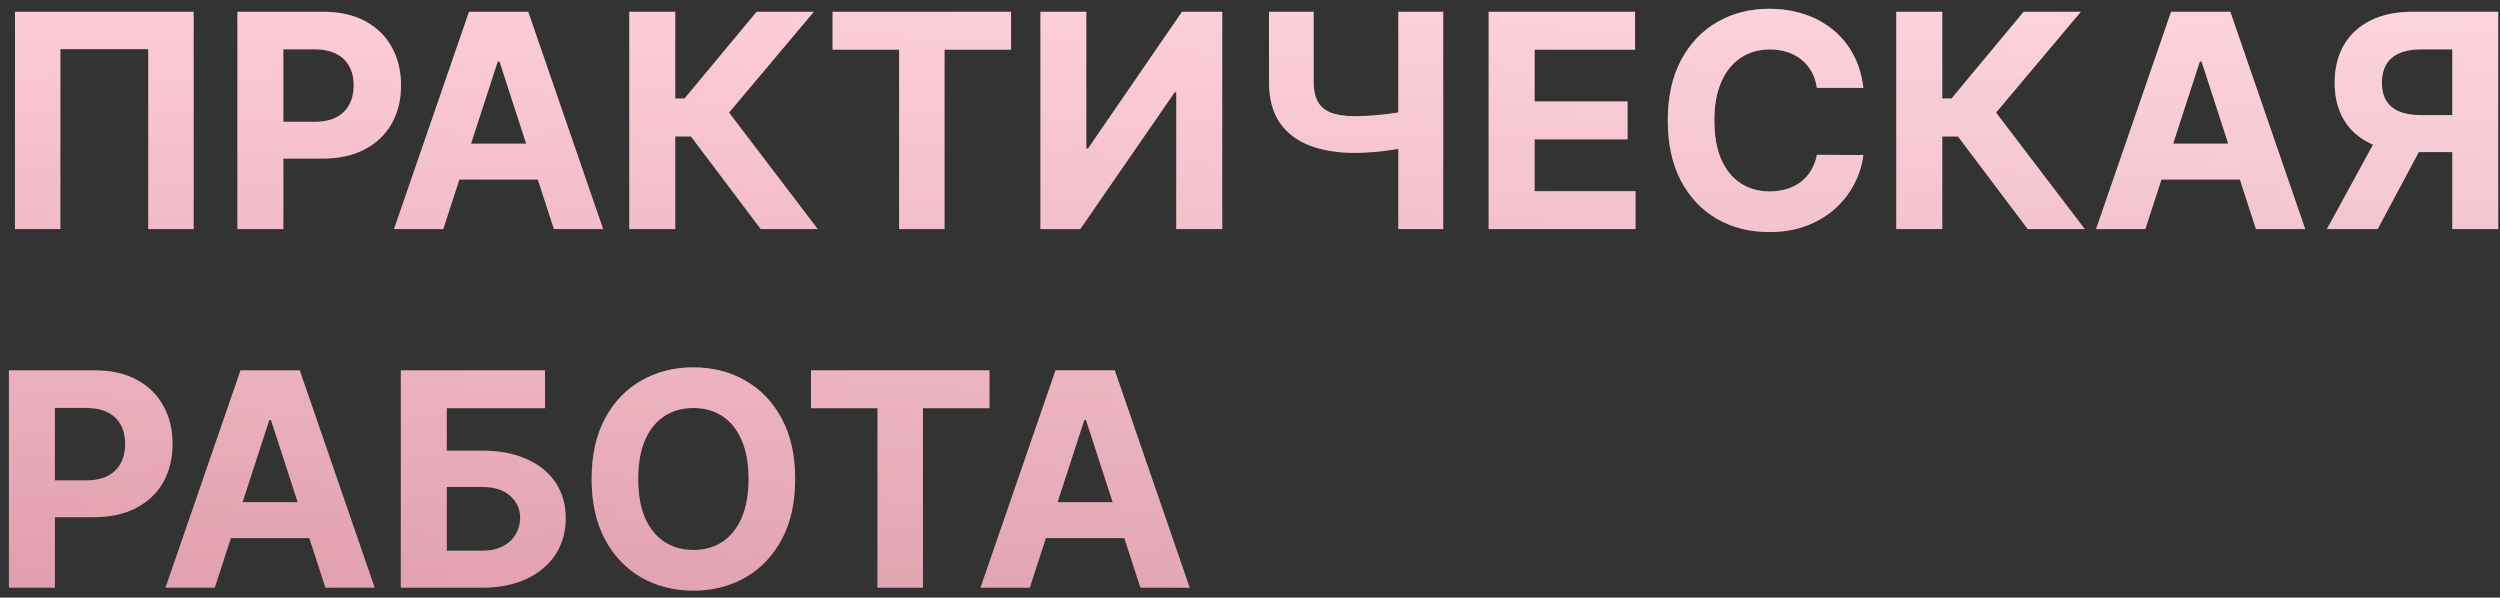 <?xml version="1.0" encoding="UTF-8"?> <svg xmlns="http://www.w3.org/2000/svg" width="251" height="60" viewBox="0 0 251 60" fill="none"><rect x="0" y="0" width="251" height="60" fill="#333333" stroke="none"/><path d="M19.444 1.182V23H14.884V4.932H6.063V23H1.504V1.182H19.444ZM23.836 23V1.182H32.444C34.099 1.182 35.508 1.498 36.673 2.13C37.838 2.755 38.726 3.625 39.337 4.74C39.954 5.848 40.263 7.126 40.263 8.575C40.263 10.024 39.951 11.303 39.326 12.411C38.701 13.518 37.795 14.381 36.609 14.999C35.43 15.617 34.003 15.926 32.327 15.926H26.84V12.229H31.581C32.469 12.229 33.2 12.077 33.775 11.771C34.358 11.459 34.791 11.029 35.075 10.482C35.366 9.928 35.512 9.293 35.512 8.575C35.512 7.851 35.366 7.219 35.075 6.679C34.791 6.132 34.358 5.71 33.775 5.411C33.193 5.106 32.454 4.953 31.559 4.953H28.449V23H23.836ZM44.501 23H39.557L47.09 1.182H53.034L60.555 23H55.612L50.147 6.168H49.977L44.501 23ZM44.192 14.424H55.868V18.025H44.192V14.424ZM76.381 23L69.371 13.7H67.794V23H63.181V1.182H67.794V9.896H68.721L75.966 1.182H81.708L73.196 11.303L82.102 23H76.381ZM83.591 4.985V1.182H101.51V4.985H94.83V23H90.27V4.985H83.591ZM104.461 1.182H109.063V14.903H109.244L118.672 1.182H122.71V23H118.097V9.268H117.937L108.456 23H104.461V1.182ZM127.406 1.182H131.891V8.213C131.891 9.051 132.036 9.726 132.327 10.237C132.619 10.742 133.07 11.107 133.68 11.335C134.298 11.555 135.09 11.665 136.056 11.665C136.397 11.665 136.798 11.654 137.26 11.633C137.722 11.604 138.197 11.565 138.688 11.516C139.185 11.466 139.653 11.405 140.094 11.335C140.534 11.264 140.9 11.182 141.191 11.089V14.733C140.893 14.832 140.52 14.921 140.072 14.999C139.632 15.07 139.167 15.134 138.677 15.191C138.187 15.241 137.711 15.28 137.249 15.308C136.788 15.337 136.39 15.351 136.056 15.351C134.302 15.351 132.775 15.102 131.475 14.605C130.175 14.101 129.17 13.323 128.46 12.272C127.757 11.221 127.406 9.868 127.406 8.213V1.182ZM140.392 1.182H144.898V23H140.392V1.182ZM149.461 23V1.182H164.162V4.985H154.074V10.184H163.406V13.987H154.074V19.197H164.205V23H149.461ZM187.081 8.82H182.414C182.329 8.217 182.155 7.68 181.892 7.212C181.63 6.736 181.292 6.331 180.88 5.997C180.468 5.663 179.993 5.408 179.453 5.23C178.92 5.053 178.341 4.964 177.716 4.964C176.587 4.964 175.603 5.244 174.765 5.805C173.927 6.359 173.277 7.169 172.816 8.234C172.354 9.293 172.123 10.578 172.123 12.091C172.123 13.646 172.354 14.953 172.816 16.011C173.284 17.07 173.938 17.869 174.776 18.408C175.614 18.948 176.583 19.218 177.684 19.218C178.302 19.218 178.874 19.136 179.4 18.973C179.932 18.81 180.404 18.572 180.816 18.259C181.228 17.94 181.569 17.553 181.839 17.098C182.116 16.643 182.308 16.125 182.414 15.543L187.081 15.564C186.96 16.565 186.658 17.531 186.175 18.462C185.699 19.385 185.056 20.212 184.247 20.944C183.444 21.668 182.485 22.244 181.37 22.67C180.262 23.089 179.009 23.298 177.61 23.298C175.664 23.298 173.924 22.858 172.39 21.977C170.863 21.097 169.655 19.822 168.767 18.153C167.887 16.484 167.446 14.463 167.446 12.091C167.446 9.712 167.894 7.688 168.789 6.018C169.684 4.349 170.898 3.078 172.432 2.205C173.966 1.324 175.692 0.884 177.61 0.884C178.874 0.884 180.046 1.061 181.125 1.416C182.212 1.771 183.174 2.29 184.012 2.972C184.85 3.646 185.532 4.474 186.058 5.454C186.591 6.434 186.931 7.556 187.081 8.82ZM203.588 23L196.578 13.7H195.001V23H190.388V1.182H195.001V9.896H195.928L203.173 1.182H208.915L200.403 11.303L209.309 23H203.588ZM215.389 23H210.446L217.978 1.182H223.923L231.444 23H226.501L221.036 6.168H220.865L215.389 23ZM215.08 14.424H226.757V18.025H215.08V14.424ZM250.817 23H246.215V4.953H243.104C242.216 4.953 241.478 5.085 240.888 5.347C240.306 5.603 239.869 5.979 239.578 6.477C239.287 6.974 239.141 7.585 239.141 8.309C239.141 9.026 239.287 9.626 239.578 10.109C239.869 10.592 240.306 10.954 240.888 11.196C241.471 11.438 242.202 11.558 243.083 11.558H248.09V15.266H242.337C240.668 15.266 239.241 14.989 238.055 14.435C236.868 13.881 235.963 13.085 235.338 12.048C234.713 11.004 234.4 9.758 234.4 8.309C234.4 6.867 234.706 5.614 235.317 4.548C235.934 3.476 236.826 2.648 237.991 2.066C239.162 1.477 240.572 1.182 242.22 1.182H250.817V23ZM239.045 13.071H244.02L238.715 23H233.623L239.045 13.071ZM0.896 59V37.182H9.504C11.159 37.182 12.569 37.498 13.734 38.13C14.898 38.755 15.786 39.625 16.397 40.74C17.015 41.848 17.324 43.126 17.324 44.575C17.324 46.024 17.011 47.303 16.386 48.41C15.761 49.519 14.856 50.381 13.67 50.999C12.491 51.617 11.063 51.926 9.387 51.926H3.901V48.229H8.641C9.529 48.229 10.261 48.077 10.836 47.771C11.418 47.459 11.852 47.029 12.136 46.482C12.427 45.928 12.572 45.293 12.572 44.575C12.572 43.851 12.427 43.219 12.136 42.679C11.852 42.132 11.418 41.709 10.836 41.411C10.254 41.106 9.515 40.953 8.62 40.953H5.509V59H0.896ZM21.561 59H16.618L24.15 37.182H30.095L37.616 59H32.673L27.208 42.168H27.037L21.561 59ZM21.252 50.424H32.928V54.025H21.252V50.424ZM40.242 59V37.182H54.72V40.985H44.855V45.246H48.403C50.128 45.246 51.616 45.527 52.866 46.088C54.123 46.642 55.093 47.427 55.775 48.443C56.456 49.458 56.797 50.655 56.797 52.033C56.797 53.403 56.456 54.614 55.775 55.666C55.093 56.709 54.123 57.526 52.866 58.116C51.616 58.705 50.128 59 48.403 59H40.242ZM44.855 55.293H48.403C49.226 55.293 49.922 55.144 50.491 54.845C51.059 54.54 51.489 54.139 51.78 53.641C52.078 53.137 52.227 52.587 52.227 51.99C52.227 51.124 51.897 50.392 51.236 49.795C50.583 49.192 49.638 48.89 48.403 48.89H44.855V55.293ZM79.833 48.091C79.833 50.47 79.382 52.494 78.48 54.163C77.585 55.832 76.363 57.107 74.815 57.988C73.274 58.861 71.541 59.298 69.616 59.298C67.677 59.298 65.937 58.858 64.396 57.977C62.855 57.097 61.637 55.822 60.742 54.153C59.847 52.484 59.4 50.463 59.4 48.091C59.4 45.712 59.847 43.688 60.742 42.019C61.637 40.349 62.855 39.078 64.396 38.205C65.937 37.324 67.677 36.883 69.616 36.883C71.541 36.883 73.274 37.324 74.815 38.205C76.363 39.078 77.585 40.349 78.48 42.019C79.382 43.688 79.833 45.712 79.833 48.091ZM75.156 48.091C75.156 46.55 74.925 45.25 74.463 44.192C74.009 43.133 73.366 42.331 72.535 41.784C71.704 41.237 70.731 40.964 69.616 40.964C68.501 40.964 67.528 41.237 66.697 41.784C65.866 42.331 65.22 43.133 64.758 44.192C64.304 45.25 64.076 46.55 64.076 48.091C64.076 49.632 64.304 50.932 64.758 51.99C65.22 53.048 65.866 53.851 66.697 54.398C67.528 54.945 68.501 55.218 69.616 55.218C70.731 55.218 71.704 54.945 72.535 54.398C73.366 53.851 74.009 53.048 74.463 51.99C74.925 50.932 75.156 49.632 75.156 48.091ZM81.423 40.985V37.182H99.342V40.985H92.662V59H88.103V40.985H81.423ZM103.387 59H98.444L105.976 37.182H111.921L119.442 59H114.499L109.034 42.168H108.863L103.387 59ZM103.078 50.424H114.755V54.025H103.078V50.424Z" fill="url(#paint0_linear_1470_7072)"></path><path d="M19.444 1.182V23H14.884V4.932H6.063V23H1.504V1.182H19.444ZM23.836 23V1.182H32.444C34.099 1.182 35.508 1.498 36.673 2.13C37.838 2.755 38.726 3.625 39.337 4.74C39.954 5.848 40.263 7.126 40.263 8.575C40.263 10.024 39.951 11.303 39.326 12.411C38.701 13.518 37.795 14.381 36.609 14.999C35.43 15.617 34.003 15.926 32.327 15.926H26.84V12.229H31.581C32.469 12.229 33.2 12.077 33.775 11.771C34.358 11.459 34.791 11.029 35.075 10.482C35.366 9.928 35.512 9.293 35.512 8.575C35.512 7.851 35.366 7.219 35.075 6.679C34.791 6.132 34.358 5.71 33.775 5.411C33.193 5.106 32.454 4.953 31.559 4.953H28.449V23H23.836ZM44.501 23H39.557L47.09 1.182H53.034L60.555 23H55.612L50.147 6.168H49.977L44.501 23ZM44.192 14.424H55.868V18.025H44.192V14.424ZM76.381 23L69.371 13.7H67.794V23H63.181V1.182H67.794V9.896H68.721L75.966 1.182H81.708L73.196 11.303L82.102 23H76.381ZM83.591 4.985V1.182H101.51V4.985H94.83V23H90.27V4.985H83.591ZM104.461 1.182H109.063V14.903H109.244L118.672 1.182H122.71V23H118.097V9.268H117.937L108.456 23H104.461V1.182ZM127.406 1.182H131.891V8.213C131.891 9.051 132.036 9.726 132.327 10.237C132.619 10.742 133.07 11.107 133.68 11.335C134.298 11.555 135.09 11.665 136.056 11.665C136.397 11.665 136.798 11.654 137.26 11.633C137.722 11.604 138.197 11.565 138.688 11.516C139.185 11.466 139.653 11.405 140.094 11.335C140.534 11.264 140.9 11.182 141.191 11.089V14.733C140.893 14.832 140.52 14.921 140.072 14.999C139.632 15.07 139.167 15.134 138.677 15.191C138.187 15.241 137.711 15.28 137.249 15.308C136.788 15.337 136.39 15.351 136.056 15.351C134.302 15.351 132.775 15.102 131.475 14.605C130.175 14.101 129.17 13.323 128.46 12.272C127.757 11.221 127.406 9.868 127.406 8.213V1.182ZM140.392 1.182H144.898V23H140.392V1.182ZM149.461 23V1.182H164.162V4.985H154.074V10.184H163.406V13.987H154.074V19.197H164.205V23H149.461ZM187.081 8.82H182.414C182.329 8.217 182.155 7.68 181.892 7.212C181.63 6.736 181.292 6.331 180.88 5.997C180.468 5.663 179.993 5.408 179.453 5.23C178.92 5.053 178.341 4.964 177.716 4.964C176.587 4.964 175.603 5.244 174.765 5.805C173.927 6.359 173.277 7.169 172.816 8.234C172.354 9.293 172.123 10.578 172.123 12.091C172.123 13.646 172.354 14.953 172.816 16.011C173.284 17.07 173.938 17.869 174.776 18.408C175.614 18.948 176.583 19.218 177.684 19.218C178.302 19.218 178.874 19.136 179.4 18.973C179.932 18.81 180.404 18.572 180.816 18.259C181.228 17.94 181.569 17.553 181.839 17.098C182.116 16.643 182.308 16.125 182.414 15.543L187.081 15.564C186.96 16.565 186.658 17.531 186.175 18.462C185.699 19.385 185.056 20.212 184.247 20.944C183.444 21.668 182.485 22.244 181.37 22.67C180.262 23.089 179.009 23.298 177.61 23.298C175.664 23.298 173.924 22.858 172.39 21.977C170.863 21.097 169.655 19.822 168.767 18.153C167.887 16.484 167.446 14.463 167.446 12.091C167.446 9.712 167.894 7.688 168.789 6.018C169.684 4.349 170.898 3.078 172.432 2.205C173.966 1.324 175.692 0.884 177.61 0.884C178.874 0.884 180.046 1.061 181.125 1.416C182.212 1.771 183.174 2.29 184.012 2.972C184.85 3.646 185.532 4.474 186.058 5.454C186.591 6.434 186.931 7.556 187.081 8.82ZM203.588 23L196.578 13.7H195.001V23H190.388V1.182H195.001V9.896H195.928L203.173 1.182H208.915L200.403 11.303L209.309 23H203.588ZM215.389 23H210.446L217.978 1.182H223.923L231.444 23H226.501L221.036 6.168H220.865L215.389 23ZM215.08 14.424H226.757V18.025H215.08V14.424ZM250.817 23H246.215V4.953H243.104C242.216 4.953 241.478 5.085 240.888 5.347C240.306 5.603 239.869 5.979 239.578 6.477C239.287 6.974 239.141 7.585 239.141 8.309C239.141 9.026 239.287 9.626 239.578 10.109C239.869 10.592 240.306 10.954 240.888 11.196C241.471 11.438 242.202 11.558 243.083 11.558H248.09V15.266H242.337C240.668 15.266 239.241 14.989 238.055 14.435C236.868 13.881 235.963 13.085 235.338 12.048C234.713 11.004 234.4 9.758 234.4 8.309C234.4 6.867 234.706 5.614 235.317 4.548C235.934 3.476 236.826 2.648 237.991 2.066C239.162 1.477 240.572 1.182 242.22 1.182H250.817V23ZM239.045 13.071H244.02L238.715 23H233.623L239.045 13.071ZM0.896 59V37.182H9.504C11.159 37.182 12.569 37.498 13.734 38.13C14.898 38.755 15.786 39.625 16.397 40.74C17.015 41.848 17.324 43.126 17.324 44.575C17.324 46.024 17.011 47.303 16.386 48.41C15.761 49.519 14.856 50.381 13.67 50.999C12.491 51.617 11.063 51.926 9.387 51.926H3.901V48.229H8.641C9.529 48.229 10.261 48.077 10.836 47.771C11.418 47.459 11.852 47.029 12.136 46.482C12.427 45.928 12.572 45.293 12.572 44.575C12.572 43.851 12.427 43.219 12.136 42.679C11.852 42.132 11.418 41.709 10.836 41.411C10.254 41.106 9.515 40.953 8.62 40.953H5.509V59H0.896ZM21.561 59H16.618L24.15 37.182H30.095L37.616 59H32.673L27.208 42.168H27.037L21.561 59ZM21.252 50.424H32.928V54.025H21.252V50.424ZM40.242 59V37.182H54.72V40.985H44.855V45.246H48.403C50.128 45.246 51.616 45.527 52.866 46.088C54.123 46.642 55.093 47.427 55.775 48.443C56.456 49.458 56.797 50.655 56.797 52.033C56.797 53.403 56.456 54.614 55.775 55.666C55.093 56.709 54.123 57.526 52.866 58.116C51.616 58.705 50.128 59 48.403 59H40.242ZM44.855 55.293H48.403C49.226 55.293 49.922 55.144 50.491 54.845C51.059 54.54 51.489 54.139 51.78 53.641C52.078 53.137 52.227 52.587 52.227 51.99C52.227 51.124 51.897 50.392 51.236 49.795C50.583 49.192 49.638 48.89 48.403 48.89H44.855V55.293ZM79.833 48.091C79.833 50.47 79.382 52.494 78.48 54.163C77.585 55.832 76.363 57.107 74.815 57.988C73.274 58.861 71.541 59.298 69.616 59.298C67.677 59.298 65.937 58.858 64.396 57.977C62.855 57.097 61.637 55.822 60.742 54.153C59.847 52.484 59.4 50.463 59.4 48.091C59.4 45.712 59.847 43.688 60.742 42.019C61.637 40.349 62.855 39.078 64.396 38.205C65.937 37.324 67.677 36.883 69.616 36.883C71.541 36.883 73.274 37.324 74.815 38.205C76.363 39.078 77.585 40.349 78.48 42.019C79.382 43.688 79.833 45.712 79.833 48.091ZM75.156 48.091C75.156 46.55 74.925 45.25 74.463 44.192C74.009 43.133 73.366 42.331 72.535 41.784C71.704 41.237 70.731 40.964 69.616 40.964C68.501 40.964 67.528 41.237 66.697 41.784C65.866 42.331 65.22 43.133 64.758 44.192C64.304 45.25 64.076 46.55 64.076 48.091C64.076 49.632 64.304 50.932 64.758 51.99C65.22 53.048 65.866 53.851 66.697 54.398C67.528 54.945 68.501 55.218 69.616 55.218C70.731 55.218 71.704 54.945 72.535 54.398C73.366 53.851 74.009 53.048 74.463 51.99C74.925 50.932 75.156 49.632 75.156 48.091ZM81.423 40.985V37.182H99.342V40.985H92.662V59H88.103V40.985H81.423ZM103.387 59H98.444L105.976 37.182H111.921L119.442 59H114.499L109.034 42.168H108.863L103.387 59ZM103.078 50.424H114.755V54.025H103.078V50.424Z" fill="url(#paint1_linear_1470_7072)" fill-opacity="0.3"></path><path d="M19.444 1.182V23H14.884V4.932H6.063V23H1.504V1.182H19.444ZM23.836 23V1.182H32.444C34.099 1.182 35.508 1.498 36.673 2.13C37.838 2.755 38.726 3.625 39.337 4.74C39.954 5.848 40.263 7.126 40.263 8.575C40.263 10.024 39.951 11.303 39.326 12.411C38.701 13.518 37.795 14.381 36.609 14.999C35.43 15.617 34.003 15.926 32.327 15.926H26.84V12.229H31.581C32.469 12.229 33.2 12.077 33.775 11.771C34.358 11.459 34.791 11.029 35.075 10.482C35.366 9.928 35.512 9.293 35.512 8.575C35.512 7.851 35.366 7.219 35.075 6.679C34.791 6.132 34.358 5.71 33.775 5.411C33.193 5.106 32.454 4.953 31.559 4.953H28.449V23H23.836ZM44.501 23H39.557L47.09 1.182H53.034L60.555 23H55.612L50.147 6.168H49.977L44.501 23ZM44.192 14.424H55.868V18.025H44.192V14.424ZM76.381 23L69.371 13.7H67.794V23H63.181V1.182H67.794V9.896H68.721L75.966 1.182H81.708L73.196 11.303L82.102 23H76.381ZM83.591 4.985V1.182H101.51V4.985H94.83V23H90.27V4.985H83.591ZM104.461 1.182H109.063V14.903H109.244L118.672 1.182H122.71V23H118.097V9.268H117.937L108.456 23H104.461V1.182ZM127.406 1.182H131.891V8.213C131.891 9.051 132.036 9.726 132.327 10.237C132.619 10.742 133.07 11.107 133.68 11.335C134.298 11.555 135.09 11.665 136.056 11.665C136.397 11.665 136.798 11.654 137.26 11.633C137.722 11.604 138.197 11.565 138.688 11.516C139.185 11.466 139.653 11.405 140.094 11.335C140.534 11.264 140.9 11.182 141.191 11.089V14.733C140.893 14.832 140.52 14.921 140.072 14.999C139.632 15.07 139.167 15.134 138.677 15.191C138.187 15.241 137.711 15.28 137.249 15.308C136.788 15.337 136.39 15.351 136.056 15.351C134.302 15.351 132.775 15.102 131.475 14.605C130.175 14.101 129.17 13.323 128.46 12.272C127.757 11.221 127.406 9.868 127.406 8.213V1.182ZM140.392 1.182H144.898V23H140.392V1.182ZM149.461 23V1.182H164.162V4.985H154.074V10.184H163.406V13.987H154.074V19.197H164.205V23H149.461ZM187.081 8.82H182.414C182.329 8.217 182.155 7.68 181.892 7.212C181.63 6.736 181.292 6.331 180.88 5.997C180.468 5.663 179.993 5.408 179.453 5.23C178.92 5.053 178.341 4.964 177.716 4.964C176.587 4.964 175.603 5.244 174.765 5.805C173.927 6.359 173.277 7.169 172.816 8.234C172.354 9.293 172.123 10.578 172.123 12.091C172.123 13.646 172.354 14.953 172.816 16.011C173.284 17.07 173.938 17.869 174.776 18.408C175.614 18.948 176.583 19.218 177.684 19.218C178.302 19.218 178.874 19.136 179.4 18.973C179.932 18.81 180.404 18.572 180.816 18.259C181.228 17.94 181.569 17.553 181.839 17.098C182.116 16.643 182.308 16.125 182.414 15.543L187.081 15.564C186.96 16.565 186.658 17.531 186.175 18.462C185.699 19.385 185.056 20.212 184.247 20.944C183.444 21.668 182.485 22.244 181.37 22.67C180.262 23.089 179.009 23.298 177.61 23.298C175.664 23.298 173.924 22.858 172.39 21.977C170.863 21.097 169.655 19.822 168.767 18.153C167.887 16.484 167.446 14.463 167.446 12.091C167.446 9.712 167.894 7.688 168.789 6.018C169.684 4.349 170.898 3.078 172.432 2.205C173.966 1.324 175.692 0.884 177.61 0.884C178.874 0.884 180.046 1.061 181.125 1.416C182.212 1.771 183.174 2.29 184.012 2.972C184.85 3.646 185.532 4.474 186.058 5.454C186.591 6.434 186.931 7.556 187.081 8.82ZM203.588 23L196.578 13.7H195.001V23H190.388V1.182H195.001V9.896H195.928L203.173 1.182H208.915L200.403 11.303L209.309 23H203.588ZM215.389 23H210.446L217.978 1.182H223.923L231.444 23H226.501L221.036 6.168H220.865L215.389 23ZM215.08 14.424H226.757V18.025H215.08V14.424ZM250.817 23H246.215V4.953H243.104C242.216 4.953 241.478 5.085 240.888 5.347C240.306 5.603 239.869 5.979 239.578 6.477C239.287 6.974 239.141 7.585 239.141 8.309C239.141 9.026 239.287 9.626 239.578 10.109C239.869 10.592 240.306 10.954 240.888 11.196C241.471 11.438 242.202 11.558 243.083 11.558H248.09V15.266H242.337C240.668 15.266 239.241 14.989 238.055 14.435C236.868 13.881 235.963 13.085 235.338 12.048C234.713 11.004 234.4 9.758 234.4 8.309C234.4 6.867 234.706 5.614 235.317 4.548C235.934 3.476 236.826 2.648 237.991 2.066C239.162 1.477 240.572 1.182 242.22 1.182H250.817V23ZM239.045 13.071H244.02L238.715 23H233.623L239.045 13.071ZM0.896 59V37.182H9.504C11.159 37.182 12.569 37.498 13.734 38.13C14.898 38.755 15.786 39.625 16.397 40.74C17.015 41.848 17.324 43.126 17.324 44.575C17.324 46.024 17.011 47.303 16.386 48.41C15.761 49.519 14.856 50.381 13.67 50.999C12.491 51.617 11.063 51.926 9.387 51.926H3.901V48.229H8.641C9.529 48.229 10.261 48.077 10.836 47.771C11.418 47.459 11.852 47.029 12.136 46.482C12.427 45.928 12.572 45.293 12.572 44.575C12.572 43.851 12.427 43.219 12.136 42.679C11.852 42.132 11.418 41.709 10.836 41.411C10.254 41.106 9.515 40.953 8.62 40.953H5.509V59H0.896ZM21.561 59H16.618L24.15 37.182H30.095L37.616 59H32.673L27.208 42.168H27.037L21.561 59ZM21.252 50.424H32.928V54.025H21.252V50.424ZM40.242 59V37.182H54.72V40.985H44.855V45.246H48.403C50.128 45.246 51.616 45.527 52.866 46.088C54.123 46.642 55.093 47.427 55.775 48.443C56.456 49.458 56.797 50.655 56.797 52.033C56.797 53.403 56.456 54.614 55.775 55.666C55.093 56.709 54.123 57.526 52.866 58.116C51.616 58.705 50.128 59 48.403 59H40.242ZM44.855 55.293H48.403C49.226 55.293 49.922 55.144 50.491 54.845C51.059 54.54 51.489 54.139 51.78 53.641C52.078 53.137 52.227 52.587 52.227 51.99C52.227 51.124 51.897 50.392 51.236 49.795C50.583 49.192 49.638 48.89 48.403 48.89H44.855V55.293ZM79.833 48.091C79.833 50.47 79.382 52.494 78.48 54.163C77.585 55.832 76.363 57.107 74.815 57.988C73.274 58.861 71.541 59.298 69.616 59.298C67.677 59.298 65.937 58.858 64.396 57.977C62.855 57.097 61.637 55.822 60.742 54.153C59.847 52.484 59.4 50.463 59.4 48.091C59.4 45.712 59.847 43.688 60.742 42.019C61.637 40.349 62.855 39.078 64.396 38.205C65.937 37.324 67.677 36.883 69.616 36.883C71.541 36.883 73.274 37.324 74.815 38.205C76.363 39.078 77.585 40.349 78.48 42.019C79.382 43.688 79.833 45.712 79.833 48.091ZM75.156 48.091C75.156 46.55 74.925 45.25 74.463 44.192C74.009 43.133 73.366 42.331 72.535 41.784C71.704 41.237 70.731 40.964 69.616 40.964C68.501 40.964 67.528 41.237 66.697 41.784C65.866 42.331 65.22 43.133 64.758 44.192C64.304 45.25 64.076 46.55 64.076 48.091C64.076 49.632 64.304 50.932 64.758 51.99C65.22 53.048 65.866 53.851 66.697 54.398C67.528 54.945 68.501 55.218 69.616 55.218C70.731 55.218 71.704 54.945 72.535 54.398C73.366 53.851 74.009 53.048 74.463 51.99C74.925 50.932 75.156 49.632 75.156 48.091ZM81.423 40.985V37.182H99.342V40.985H92.662V59H88.103V40.985H81.423ZM103.387 59H98.444L105.976 37.182H111.921L119.442 59H114.499L109.034 42.168H108.863L103.387 59ZM103.078 50.424H114.755V54.025H103.078V50.424Z" fill="url(#paint2_linear_1470_7072)" fill-opacity="0.2"></path><defs><linearGradient id="paint0_linear_1470_7072" x1="136.5" y1="-6" x2="136.5" y2="66" gradientUnits="userSpaceOnUse"><stop stop-color="#FFC8D4"></stop><stop offset="1" stop-color="#DD9BAA"></stop></linearGradient><linearGradient id="paint1_linear_1470_7072" x1="6.878" y1="-6" x2="280.247" y2="69.317" gradientUnits="userSpaceOnUse"><stop stop-color="white" stop-opacity="0"></stop><stop offset="1" stop-color="white"></stop></linearGradient><linearGradient id="paint2_linear_1470_7072" x1="146.884" y1="-6" x2="149.614" y2="66.005" gradientUnits="userSpaceOnUse"><stop stop-color="#FFEAEE"></stop><stop offset="1" stop-color="#DC8699"></stop></linearGradient></defs></svg> 